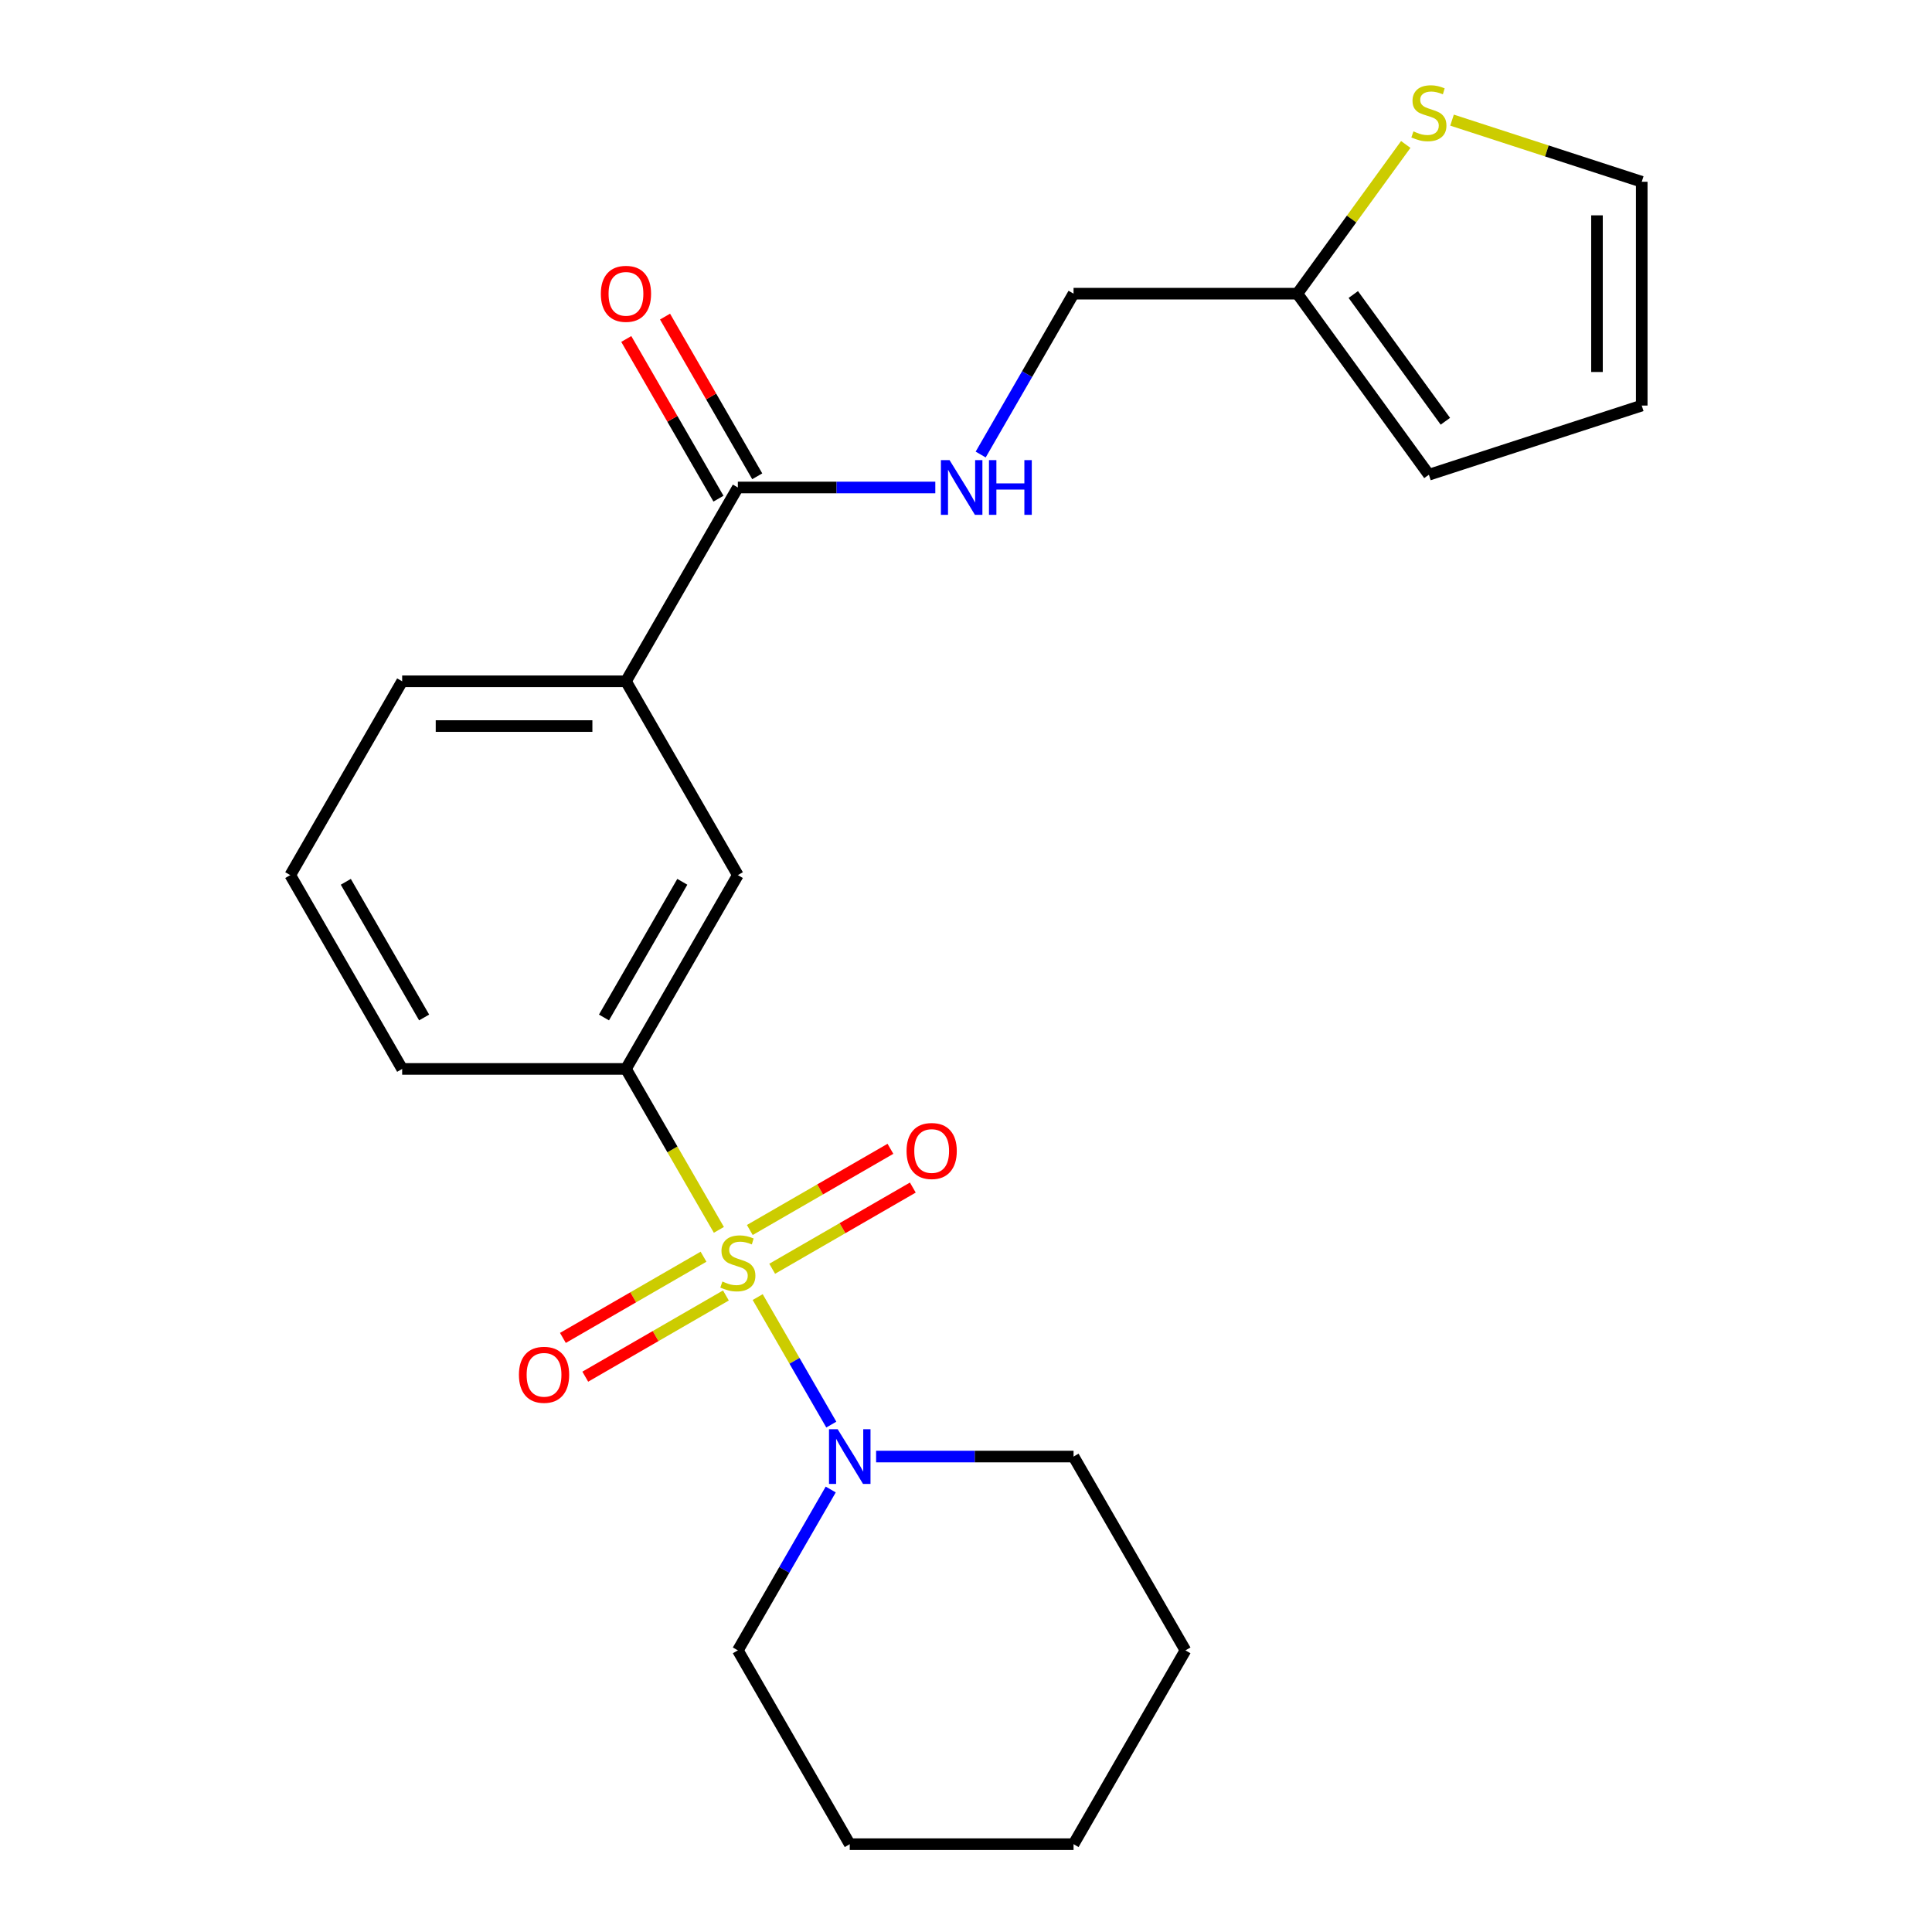 <?xml version='1.0' encoding='iso-8859-1'?>
<svg version='1.1' baseProfile='full'
              xmlns='http://www.w3.org/2000/svg'
                      xmlns:rdkit='http://www.rdkit.org/xml'
                      xmlns:xlink='http://www.w3.org/1999/xlink'
                  xml:space='preserve'
width='1000px' height='1000px' viewBox='0 0 1000 1000'>
<!-- END OF HEADER -->
<rect style='opacity:1.0;fill:#FFFFFF;stroke:none' width='1000' height='1000' x='0' y='0'> </rect>
<path class='bond-0' d='M 392.176,671.368 L 411.229,704.367' style='fill:none;fill-rule:evenodd;stroke:#CCCC00;stroke-width:6px;stroke-linecap:butt;stroke-linejoin:miter;stroke-opacity:1' />
<path class='bond-0' d='M 411.229,704.367 L 430.281,737.367' style='fill:none;fill-rule:evenodd;stroke:#0000FF;stroke-width:6px;stroke-linecap:butt;stroke-linejoin:miter;stroke-opacity:1' />
<path class='bond-1' d='M 372.089,636.576 L 348.042,594.925' style='fill:none;fill-rule:evenodd;stroke:#CCCC00;stroke-width:6px;stroke-linecap:butt;stroke-linejoin:miter;stroke-opacity:1' />
<path class='bond-1' d='M 348.042,594.925 L 323.995,553.274' style='fill:none;fill-rule:evenodd;stroke:#000000;stroke-width:6px;stroke-linecap:butt;stroke-linejoin:miter;stroke-opacity:1' />
<path class='bond-4' d='M 364.145,650.474 L 327.75,671.488' style='fill:none;fill-rule:evenodd;stroke:#CCCC00;stroke-width:6px;stroke-linecap:butt;stroke-linejoin:miter;stroke-opacity:1' />
<path class='bond-4' d='M 327.75,671.488 L 291.354,692.501' style='fill:none;fill-rule:evenodd;stroke:#FF0000;stroke-width:6px;stroke-linecap:butt;stroke-linejoin:miter;stroke-opacity:1' />
<path class='bond-4' d='M 375.729,670.538 L 339.333,691.551' style='fill:none;fill-rule:evenodd;stroke:#CCCC00;stroke-width:6px;stroke-linecap:butt;stroke-linejoin:miter;stroke-opacity:1' />
<path class='bond-4' d='M 339.333,691.551 L 302.937,712.564' style='fill:none;fill-rule:evenodd;stroke:#FF0000;stroke-width:6px;stroke-linecap:butt;stroke-linejoin:miter;stroke-opacity:1' />
<path class='bond-5' d='M 399.681,656.709 L 436.077,635.696' style='fill:none;fill-rule:evenodd;stroke:#CCCC00;stroke-width:6px;stroke-linecap:butt;stroke-linejoin:miter;stroke-opacity:1' />
<path class='bond-5' d='M 436.077,635.696 L 472.473,614.683' style='fill:none;fill-rule:evenodd;stroke:#FF0000;stroke-width:6px;stroke-linecap:butt;stroke-linejoin:miter;stroke-opacity:1' />
<path class='bond-5' d='M 388.097,636.646 L 424.493,615.633' style='fill:none;fill-rule:evenodd;stroke:#CCCC00;stroke-width:6px;stroke-linecap:butt;stroke-linejoin:miter;stroke-opacity:1' />
<path class='bond-5' d='M 424.493,615.633 L 460.889,594.619' style='fill:none;fill-rule:evenodd;stroke:#FF0000;stroke-width:6px;stroke-linecap:butt;stroke-linejoin:miter;stroke-opacity:1' />
<path class='bond-15' d='M 429.985,770.966 L 405.949,812.597' style='fill:none;fill-rule:evenodd;stroke:#0000FF;stroke-width:6px;stroke-linecap:butt;stroke-linejoin:miter;stroke-opacity:1' />
<path class='bond-15' d='M 405.949,812.597 L 381.913,854.228' style='fill:none;fill-rule:evenodd;stroke:#000000;stroke-width:6px;stroke-linecap:butt;stroke-linejoin:miter;stroke-opacity:1' />
<path class='bond-16' d='M 453.468,753.91 L 504.568,753.91' style='fill:none;fill-rule:evenodd;stroke:#0000FF;stroke-width:6px;stroke-linecap:butt;stroke-linejoin:miter;stroke-opacity:1' />
<path class='bond-16' d='M 504.568,753.91 L 555.669,753.91' style='fill:none;fill-rule:evenodd;stroke:#000000;stroke-width:6px;stroke-linecap:butt;stroke-linejoin:miter;stroke-opacity:1' />
<path class='bond-3' d='M 323.995,553.274 L 381.913,452.956' style='fill:none;fill-rule:evenodd;stroke:#000000;stroke-width:6px;stroke-linecap:butt;stroke-linejoin:miter;stroke-opacity:1' />
<path class='bond-3' d='M 312.619,526.643 L 353.162,456.42' style='fill:none;fill-rule:evenodd;stroke:#000000;stroke-width:6px;stroke-linecap:butt;stroke-linejoin:miter;stroke-opacity:1' />
<path class='bond-17' d='M 323.995,553.274 L 208.158,553.274' style='fill:none;fill-rule:evenodd;stroke:#000000;stroke-width:6px;stroke-linecap:butt;stroke-linejoin:miter;stroke-opacity:1' />
<path class='bond-2' d='M 381.913,252.32 L 323.995,352.638' style='fill:none;fill-rule:evenodd;stroke:#000000;stroke-width:6px;stroke-linecap:butt;stroke-linejoin:miter;stroke-opacity:1' />
<path class='bond-7' d='M 381.913,252.32 L 433.014,252.32' style='fill:none;fill-rule:evenodd;stroke:#000000;stroke-width:6px;stroke-linecap:butt;stroke-linejoin:miter;stroke-opacity:1' />
<path class='bond-7' d='M 433.014,252.32 L 484.114,252.32' style='fill:none;fill-rule:evenodd;stroke:#0000FF;stroke-width:6px;stroke-linecap:butt;stroke-linejoin:miter;stroke-opacity:1' />
<path class='bond-11' d='M 391.945,246.529 L 368.083,205.198' style='fill:none;fill-rule:evenodd;stroke:#000000;stroke-width:6px;stroke-linecap:butt;stroke-linejoin:miter;stroke-opacity:1' />
<path class='bond-11' d='M 368.083,205.198 L 344.22,163.867' style='fill:none;fill-rule:evenodd;stroke:#FF0000;stroke-width:6px;stroke-linecap:butt;stroke-linejoin:miter;stroke-opacity:1' />
<path class='bond-11' d='M 371.881,258.112 L 348.019,216.781' style='fill:none;fill-rule:evenodd;stroke:#000000;stroke-width:6px;stroke-linecap:butt;stroke-linejoin:miter;stroke-opacity:1' />
<path class='bond-11' d='M 348.019,216.781 L 324.157,175.45' style='fill:none;fill-rule:evenodd;stroke:#FF0000;stroke-width:6px;stroke-linecap:butt;stroke-linejoin:miter;stroke-opacity:1' />
<path class='bond-6' d='M 381.913,452.956 L 323.995,352.638' style='fill:none;fill-rule:evenodd;stroke:#000000;stroke-width:6px;stroke-linecap:butt;stroke-linejoin:miter;stroke-opacity:1' />
<path class='bond-23' d='M 323.995,352.638 L 208.158,352.638' style='fill:none;fill-rule:evenodd;stroke:#000000;stroke-width:6px;stroke-linecap:butt;stroke-linejoin:miter;stroke-opacity:1' />
<path class='bond-23' d='M 306.619,375.806 L 225.533,375.806' style='fill:none;fill-rule:evenodd;stroke:#000000;stroke-width:6px;stroke-linecap:butt;stroke-linejoin:miter;stroke-opacity:1' />
<path class='bond-14' d='M 507.598,235.264 L 531.633,193.634' style='fill:none;fill-rule:evenodd;stroke:#0000FF;stroke-width:6px;stroke-linecap:butt;stroke-linejoin:miter;stroke-opacity:1' />
<path class='bond-14' d='M 531.633,193.634 L 555.669,152.003' style='fill:none;fill-rule:evenodd;stroke:#000000;stroke-width:6px;stroke-linecap:butt;stroke-linejoin:miter;stroke-opacity:1' />
<path class='bond-8' d='M 727.617,74.772 L 699.562,113.387' style='fill:none;fill-rule:evenodd;stroke:#CCCC00;stroke-width:6px;stroke-linecap:butt;stroke-linejoin:miter;stroke-opacity:1' />
<path class='bond-8' d='M 699.562,113.387 L 671.506,152.003' style='fill:none;fill-rule:evenodd;stroke:#000000;stroke-width:6px;stroke-linecap:butt;stroke-linejoin:miter;stroke-opacity:1' />
<path class='bond-10' d='M 751.569,62.18 L 800.665,78.132' style='fill:none;fill-rule:evenodd;stroke:#CCCC00;stroke-width:6px;stroke-linecap:butt;stroke-linejoin:miter;stroke-opacity:1' />
<path class='bond-10' d='M 800.665,78.132 L 849.761,94.084' style='fill:none;fill-rule:evenodd;stroke:#000000;stroke-width:6px;stroke-linecap:butt;stroke-linejoin:miter;stroke-opacity:1' />
<path class='bond-9' d='M 671.506,152.003 L 555.669,152.003' style='fill:none;fill-rule:evenodd;stroke:#000000;stroke-width:6px;stroke-linecap:butt;stroke-linejoin:miter;stroke-opacity:1' />
<path class='bond-12' d='M 671.506,152.003 L 739.593,245.717' style='fill:none;fill-rule:evenodd;stroke:#000000;stroke-width:6px;stroke-linecap:butt;stroke-linejoin:miter;stroke-opacity:1' />
<path class='bond-12' d='M 700.462,152.442 L 748.123,218.042' style='fill:none;fill-rule:evenodd;stroke:#000000;stroke-width:6px;stroke-linecap:butt;stroke-linejoin:miter;stroke-opacity:1' />
<path class='bond-25' d='M 849.761,94.084 L 849.761,209.921' style='fill:none;fill-rule:evenodd;stroke:#000000;stroke-width:6px;stroke-linecap:butt;stroke-linejoin:miter;stroke-opacity:1' />
<path class='bond-25' d='M 826.594,111.46 L 826.594,192.546' style='fill:none;fill-rule:evenodd;stroke:#000000;stroke-width:6px;stroke-linecap:butt;stroke-linejoin:miter;stroke-opacity:1' />
<path class='bond-13' d='M 739.593,245.717 L 849.761,209.921' style='fill:none;fill-rule:evenodd;stroke:#000000;stroke-width:6px;stroke-linecap:butt;stroke-linejoin:miter;stroke-opacity:1' />
<path class='bond-21' d='M 381.913,854.228 L 439.832,954.545' style='fill:none;fill-rule:evenodd;stroke:#000000;stroke-width:6px;stroke-linecap:butt;stroke-linejoin:miter;stroke-opacity:1' />
<path class='bond-20' d='M 555.669,753.91 L 613.587,854.228' style='fill:none;fill-rule:evenodd;stroke:#000000;stroke-width:6px;stroke-linecap:butt;stroke-linejoin:miter;stroke-opacity:1' />
<path class='bond-19' d='M 208.158,553.274 L 150.239,452.956' style='fill:none;fill-rule:evenodd;stroke:#000000;stroke-width:6px;stroke-linecap:butt;stroke-linejoin:miter;stroke-opacity:1' />
<path class='bond-19' d='M 219.533,526.643 L 178.99,456.42' style='fill:none;fill-rule:evenodd;stroke:#000000;stroke-width:6px;stroke-linecap:butt;stroke-linejoin:miter;stroke-opacity:1' />
<path class='bond-18' d='M 208.158,352.638 L 150.239,452.956' style='fill:none;fill-rule:evenodd;stroke:#000000;stroke-width:6px;stroke-linecap:butt;stroke-linejoin:miter;stroke-opacity:1' />
<path class='bond-22' d='M 613.587,854.228 L 555.669,954.545' style='fill:none;fill-rule:evenodd;stroke:#000000;stroke-width:6px;stroke-linecap:butt;stroke-linejoin:miter;stroke-opacity:1' />
<path class='bond-24' d='M 439.832,954.545 L 555.669,954.545' style='fill:none;fill-rule:evenodd;stroke:#000000;stroke-width:6px;stroke-linecap:butt;stroke-linejoin:miter;stroke-opacity:1' />
<path  class='atom-0' d='M 373.913 663.312
Q 374.233 663.432, 375.553 663.992
Q 376.873 664.552, 378.313 664.912
Q 379.793 665.232, 381.233 665.232
Q 383.913 665.232, 385.473 663.952
Q 387.033 662.632, 387.033 660.352
Q 387.033 658.792, 386.233 657.832
Q 385.473 656.872, 384.273 656.352
Q 383.073 655.832, 381.073 655.232
Q 378.553 654.472, 377.033 653.752
Q 375.553 653.032, 374.473 651.512
Q 373.433 649.992, 373.433 647.432
Q 373.433 643.872, 375.833 641.672
Q 378.273 639.472, 383.073 639.472
Q 386.353 639.472, 390.073 641.032
L 389.153 644.112
Q 385.753 642.712, 383.193 642.712
Q 380.433 642.712, 378.913 643.872
Q 377.393 644.992, 377.433 646.952
Q 377.433 648.472, 378.193 649.392
Q 378.993 650.312, 380.113 650.832
Q 381.273 651.352, 383.193 651.952
Q 385.753 652.752, 387.273 653.552
Q 388.793 654.352, 389.873 655.992
Q 390.993 657.592, 390.993 660.352
Q 390.993 664.272, 388.353 666.392
Q 385.753 668.472, 381.393 668.472
Q 378.873 668.472, 376.953 667.912
Q 375.073 667.392, 372.833 666.472
L 373.913 663.312
' fill='#CCCC00'/>
<path  class='atom-1' d='M 433.572 739.75
L 442.852 754.75
Q 443.772 756.23, 445.252 758.91
Q 446.732 761.59, 446.812 761.75
L 446.812 739.75
L 450.572 739.75
L 450.572 768.07
L 446.692 768.07
L 436.732 751.67
Q 435.572 749.75, 434.332 747.55
Q 433.132 745.35, 432.772 744.67
L 432.772 768.07
L 429.092 768.07
L 429.092 739.75
L 433.572 739.75
' fill='#0000FF'/>
<path  class='atom-5' d='M 268.595 711.59
Q 268.595 704.79, 271.955 700.99
Q 275.315 697.19, 281.595 697.19
Q 287.875 697.19, 291.235 700.99
Q 294.595 704.79, 294.595 711.59
Q 294.595 718.47, 291.195 722.39
Q 287.795 726.27, 281.595 726.27
Q 275.355 726.27, 271.955 722.39
Q 268.595 718.51, 268.595 711.59
M 281.595 723.07
Q 285.915 723.07, 288.235 720.19
Q 290.595 717.27, 290.595 711.59
Q 290.595 706.03, 288.235 703.23
Q 285.915 700.39, 281.595 700.39
Q 277.275 700.39, 274.915 703.19
Q 272.595 705.99, 272.595 711.59
Q 272.595 717.31, 274.915 720.19
Q 277.275 723.07, 281.595 723.07
' fill='#FF0000'/>
<path  class='atom-6' d='M 469.231 595.753
Q 469.231 588.953, 472.591 585.153
Q 475.951 581.353, 482.231 581.353
Q 488.511 581.353, 491.871 585.153
Q 495.231 588.953, 495.231 595.753
Q 495.231 602.633, 491.831 606.553
Q 488.431 610.433, 482.231 610.433
Q 475.991 610.433, 472.591 606.553
Q 469.231 602.673, 469.231 595.753
M 482.231 607.233
Q 486.551 607.233, 488.871 604.353
Q 491.231 601.433, 491.231 595.753
Q 491.231 590.193, 488.871 587.393
Q 486.551 584.553, 482.231 584.553
Q 477.911 584.553, 475.551 587.353
Q 473.231 590.153, 473.231 595.753
Q 473.231 601.473, 475.551 604.353
Q 477.911 607.233, 482.231 607.233
' fill='#FF0000'/>
<path  class='atom-8' d='M 491.49 238.16
L 500.77 253.16
Q 501.69 254.64, 503.17 257.32
Q 504.65 260, 504.73 260.16
L 504.73 238.16
L 508.49 238.16
L 508.49 266.48
L 504.61 266.48
L 494.65 250.08
Q 493.49 248.16, 492.25 245.96
Q 491.05 243.76, 490.69 243.08
L 490.69 266.48
L 487.01 266.48
L 487.01 238.16
L 491.49 238.16
' fill='#0000FF'/>
<path  class='atom-8' d='M 511.89 238.16
L 515.73 238.16
L 515.73 250.2
L 530.21 250.2
L 530.21 238.16
L 534.05 238.16
L 534.05 266.48
L 530.21 266.48
L 530.21 253.4
L 515.73 253.4
L 515.73 266.48
L 511.89 266.48
L 511.89 238.16
' fill='#0000FF'/>
<path  class='atom-9' d='M 731.593 68.008
Q 731.913 68.128, 733.233 68.688
Q 734.553 69.248, 735.993 69.608
Q 737.473 69.928, 738.913 69.928
Q 741.593 69.928, 743.153 68.648
Q 744.713 67.328, 744.713 65.048
Q 744.713 63.488, 743.913 62.528
Q 743.153 61.568, 741.953 61.048
Q 740.753 60.528, 738.753 59.928
Q 736.233 59.168, 734.713 58.448
Q 733.233 57.728, 732.153 56.208
Q 731.113 54.688, 731.113 52.128
Q 731.113 48.568, 733.513 46.368
Q 735.953 44.168, 740.753 44.168
Q 744.033 44.168, 747.753 45.728
L 746.833 48.808
Q 743.433 47.408, 740.873 47.408
Q 738.113 47.408, 736.593 48.568
Q 735.073 49.688, 735.113 51.648
Q 735.113 53.168, 735.873 54.088
Q 736.673 55.008, 737.793 55.528
Q 738.953 56.048, 740.873 56.648
Q 743.433 57.448, 744.953 58.248
Q 746.473 59.048, 747.553 60.688
Q 748.673 62.288, 748.673 65.048
Q 748.673 68.968, 746.033 71.088
Q 743.433 73.168, 739.073 73.168
Q 736.553 73.168, 734.633 72.608
Q 732.753 72.088, 730.513 71.168
L 731.593 68.008
' fill='#CCCC00'/>
<path  class='atom-12' d='M 310.995 152.083
Q 310.995 145.283, 314.355 141.483
Q 317.715 137.683, 323.995 137.683
Q 330.275 137.683, 333.635 141.483
Q 336.995 145.283, 336.995 152.083
Q 336.995 158.963, 333.595 162.883
Q 330.195 166.763, 323.995 166.763
Q 317.755 166.763, 314.355 162.883
Q 310.995 159.003, 310.995 152.083
M 323.995 163.563
Q 328.315 163.563, 330.635 160.683
Q 332.995 157.763, 332.995 152.083
Q 332.995 146.523, 330.635 143.723
Q 328.315 140.883, 323.995 140.883
Q 319.675 140.883, 317.315 143.683
Q 314.995 146.483, 314.995 152.083
Q 314.995 157.803, 317.315 160.683
Q 319.675 163.563, 323.995 163.563
' fill='#FF0000'/>
</svg>
